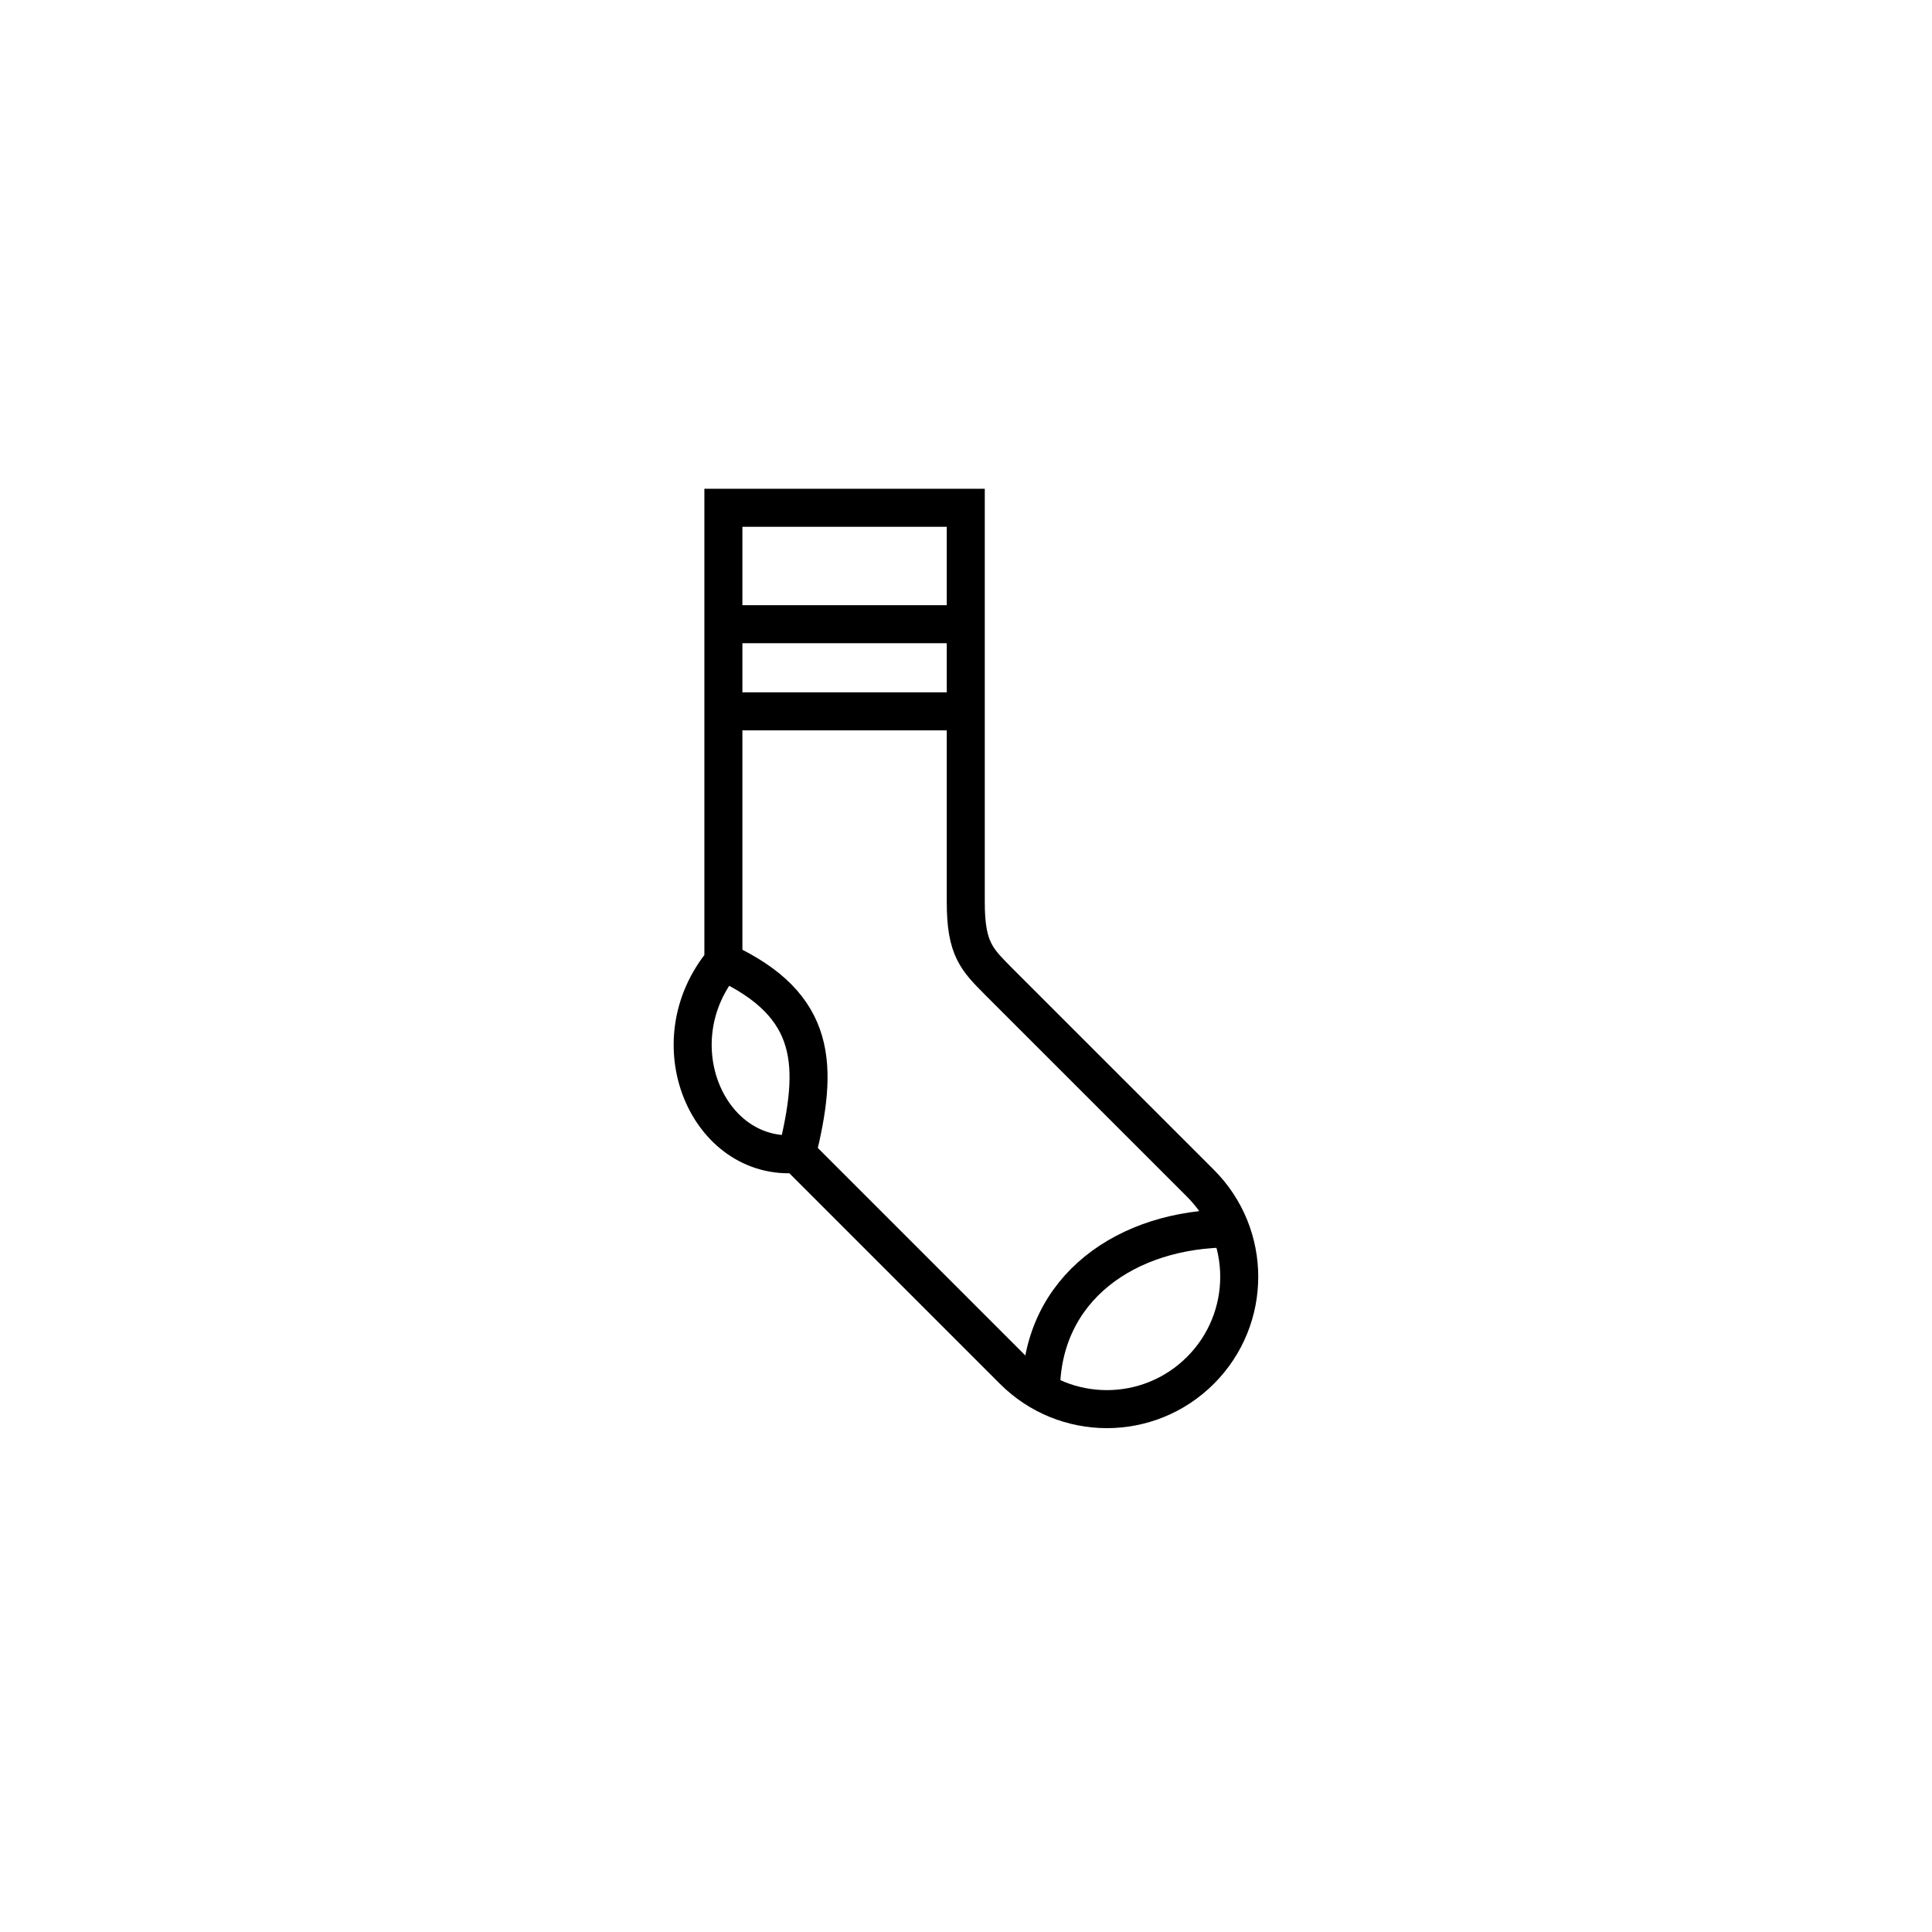 <?xml version="1.0" encoding="UTF-8"?>
<!-- The Best Svg Icon site in the world: iconSvg.co, Visit us! https://iconsvg.co -->
<svg width="800px" height="800px" version="1.1" viewBox="144 144 512 512" xmlns="http://www.w3.org/2000/svg">
 <defs>
  <clipPath id="b">
   <path d="m185 148.09h430v503.81h-430z"/>
  </clipPath>
  <clipPath id="a">
   <path d="m277 327h336v324.9h-336z"/>
  </clipPath>
 </defs>
 <g clip-path="url(#b)">
  <path transform="matrix(5.038 0 0 5.038 148.09 148.09)" d="m41.107 59.887 11.385 11.385c2.72 2.72 7.122 2.72 9.842 0 2.721-2.72 2.721-7.122 0-9.842l-10.61-10.607c-1.141-1.158-1.734-1.689-1.734-4.173v-20.75l-12.75-7.75e-4v23.875c-3.542 4.249-0.813 10.521 3.866 10.113z" fill="none" stroke="#000000" stroke-miterlimit="10" stroke-width="2"/>
 </g>
 <path transform="matrix(5.038 0 0 5.038 148.09 148.09)" d="m37.241 32.023h12.749" fill="none" stroke="#000000" stroke-miterlimit="10" stroke-width="2"/>
 <path transform="matrix(5.038 0 0 5.038 148.09 148.09)" d="m37.241 36.607h12.749" fill="none" stroke="#000000" stroke-miterlimit="10" stroke-width="2"/>
 <path transform="matrix(5.038 0 0 5.038 148.09 148.09)" d="m37.241 49.773c4.999 2.312 4.999 5.5 3.866 10.113" fill="none" stroke="#000000" stroke-miterlimit="10" stroke-width="2"/>
 <g clip-path="url(#a)">
  <path transform="matrix(5.038 0 0 5.038 148.09 148.09)" d="m53.947 72.387c0-5.439 4.506-8.58 9.945-8.58" fill="none" stroke="#000000" stroke-miterlimit="10" stroke-width="2"/>
 </g>
</svg>